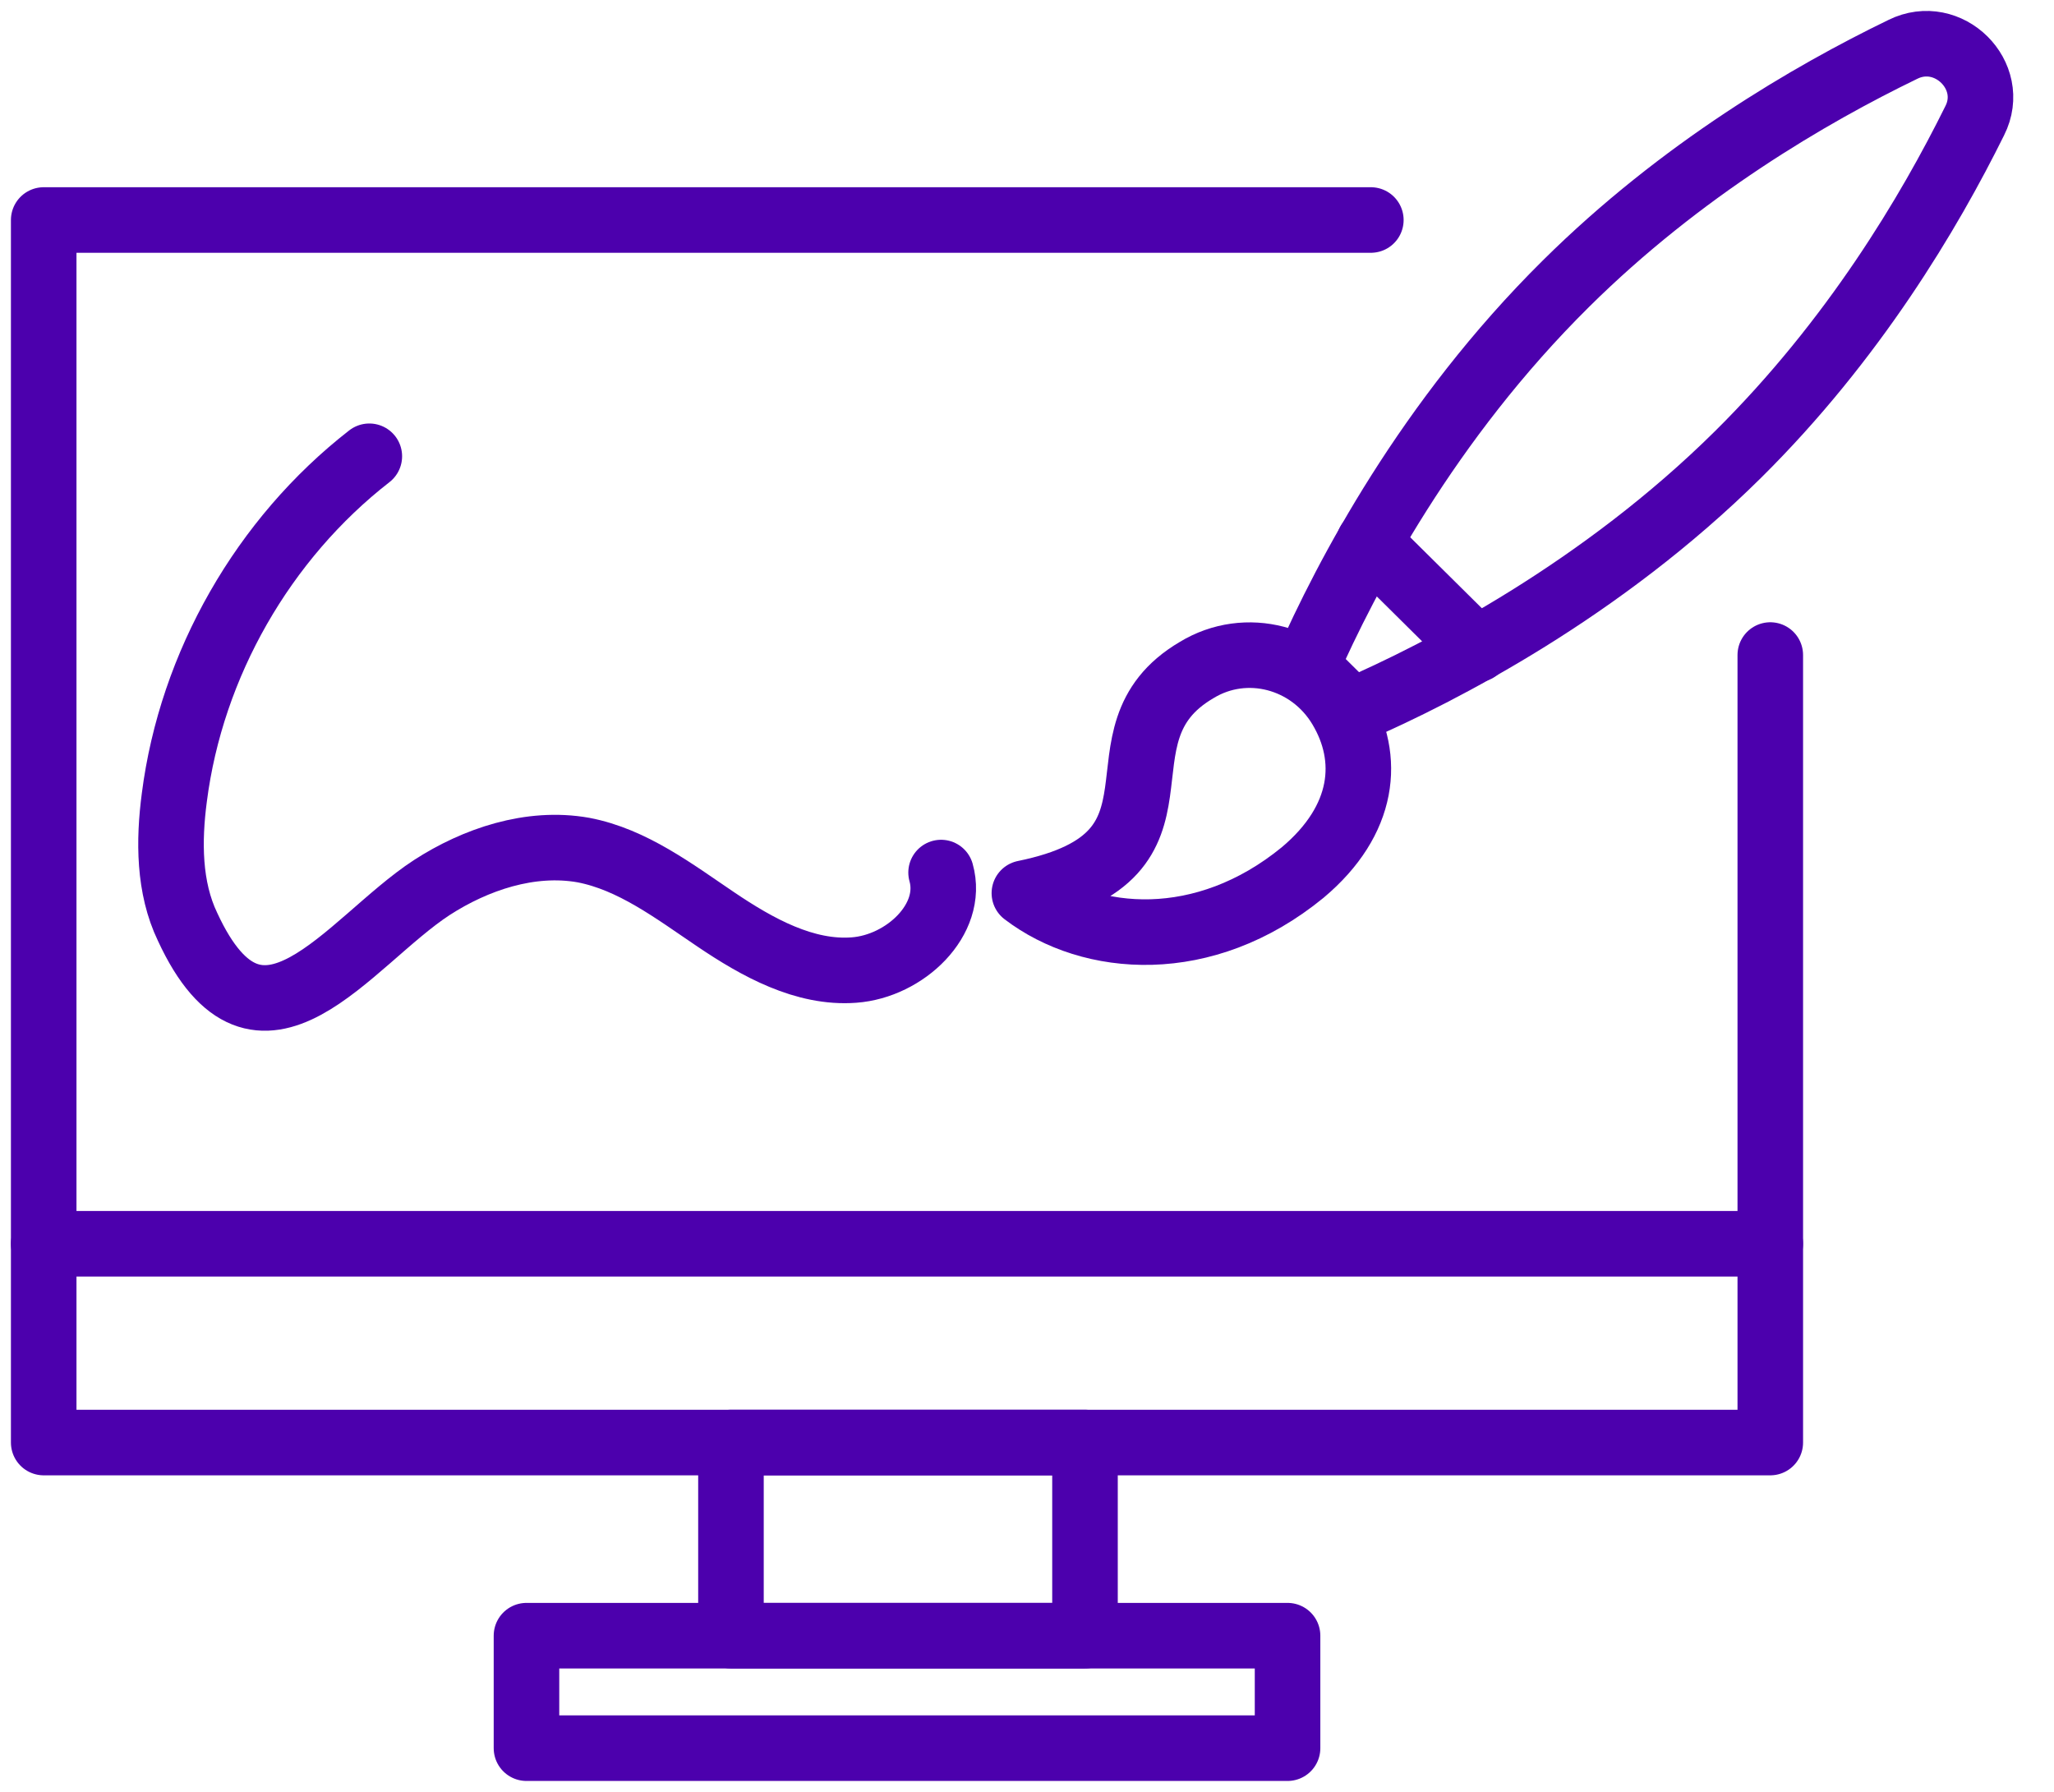 <?xml version="1.0" encoding="UTF-8"?> <svg xmlns="http://www.w3.org/2000/svg" width="47" height="41" viewBox="0 0 47 41" fill="none"><path d="M40.508 14.988V33.007H1V5.034H31.368" stroke="#4C00AD" stroke-width="1.5" stroke-miterlimit="10" stroke-linecap="round" stroke-linejoin="round"></path><path d="M1 28.459H40.508" stroke="#4C00AD" stroke-width="1.5" stroke-miterlimit="10" stroke-linecap="round" stroke-linejoin="round"></path><path d="M24.827 33.007H16.726V37.426H24.827V33.007Z" stroke="#4C00AD" stroke-width="1.5" stroke-miterlimit="10" stroke-linecap="round" stroke-linejoin="round"></path><path d="M29.462 37.426H12.047V40H29.462V37.426Z" stroke="#4C00AD" stroke-width="1.5" stroke-miterlimit="10" stroke-linecap="round" stroke-linejoin="round"></path><path d="M8.451 10.44C6.025 12.328 4.379 15.202 3.989 18.248C3.859 19.235 3.859 20.308 4.293 21.209C5.939 24.77 7.975 21.552 9.881 20.308C10.877 19.664 12.134 19.235 13.347 19.45C14.473 19.664 15.426 20.394 16.379 21.037C17.332 21.681 18.415 22.281 19.541 22.196C20.711 22.11 21.837 21.037 21.534 19.965" stroke="#4C00AD" stroke-width="1.5" stroke-miterlimit="10" stroke-linecap="round" stroke-linejoin="round"></path><path d="M27.382 15.331C28.509 14.644 29.981 15.03 30.674 16.189C31.368 17.347 31.238 18.763 29.808 19.964C27.555 21.809 24.956 21.594 23.44 20.436C27.642 19.578 24.826 16.832 27.382 15.331Z" stroke="#4C00AD" stroke-width="1.5" stroke-miterlimit="10" stroke-linecap="round" stroke-linejoin="round"></path><path d="M30.934 16.274C33.014 15.373 36.653 13.486 39.772 10.397C42.414 7.78 44.147 4.862 45.187 2.76C45.707 1.73 44.58 0.615 43.541 1.13C41.418 2.159 38.472 3.875 35.83 6.493C32.667 9.624 30.804 13.185 29.895 15.245L30.934 16.274Z" stroke="#4C00AD" stroke-width="1.5" stroke-miterlimit="10" stroke-linecap="round" stroke-linejoin="round"></path><path d="M33.793 14.859L31.324 12.413" stroke="#4C00AD" stroke-width="1.5" stroke-miterlimit="10" stroke-linecap="round" stroke-linejoin="round"></path></svg> 